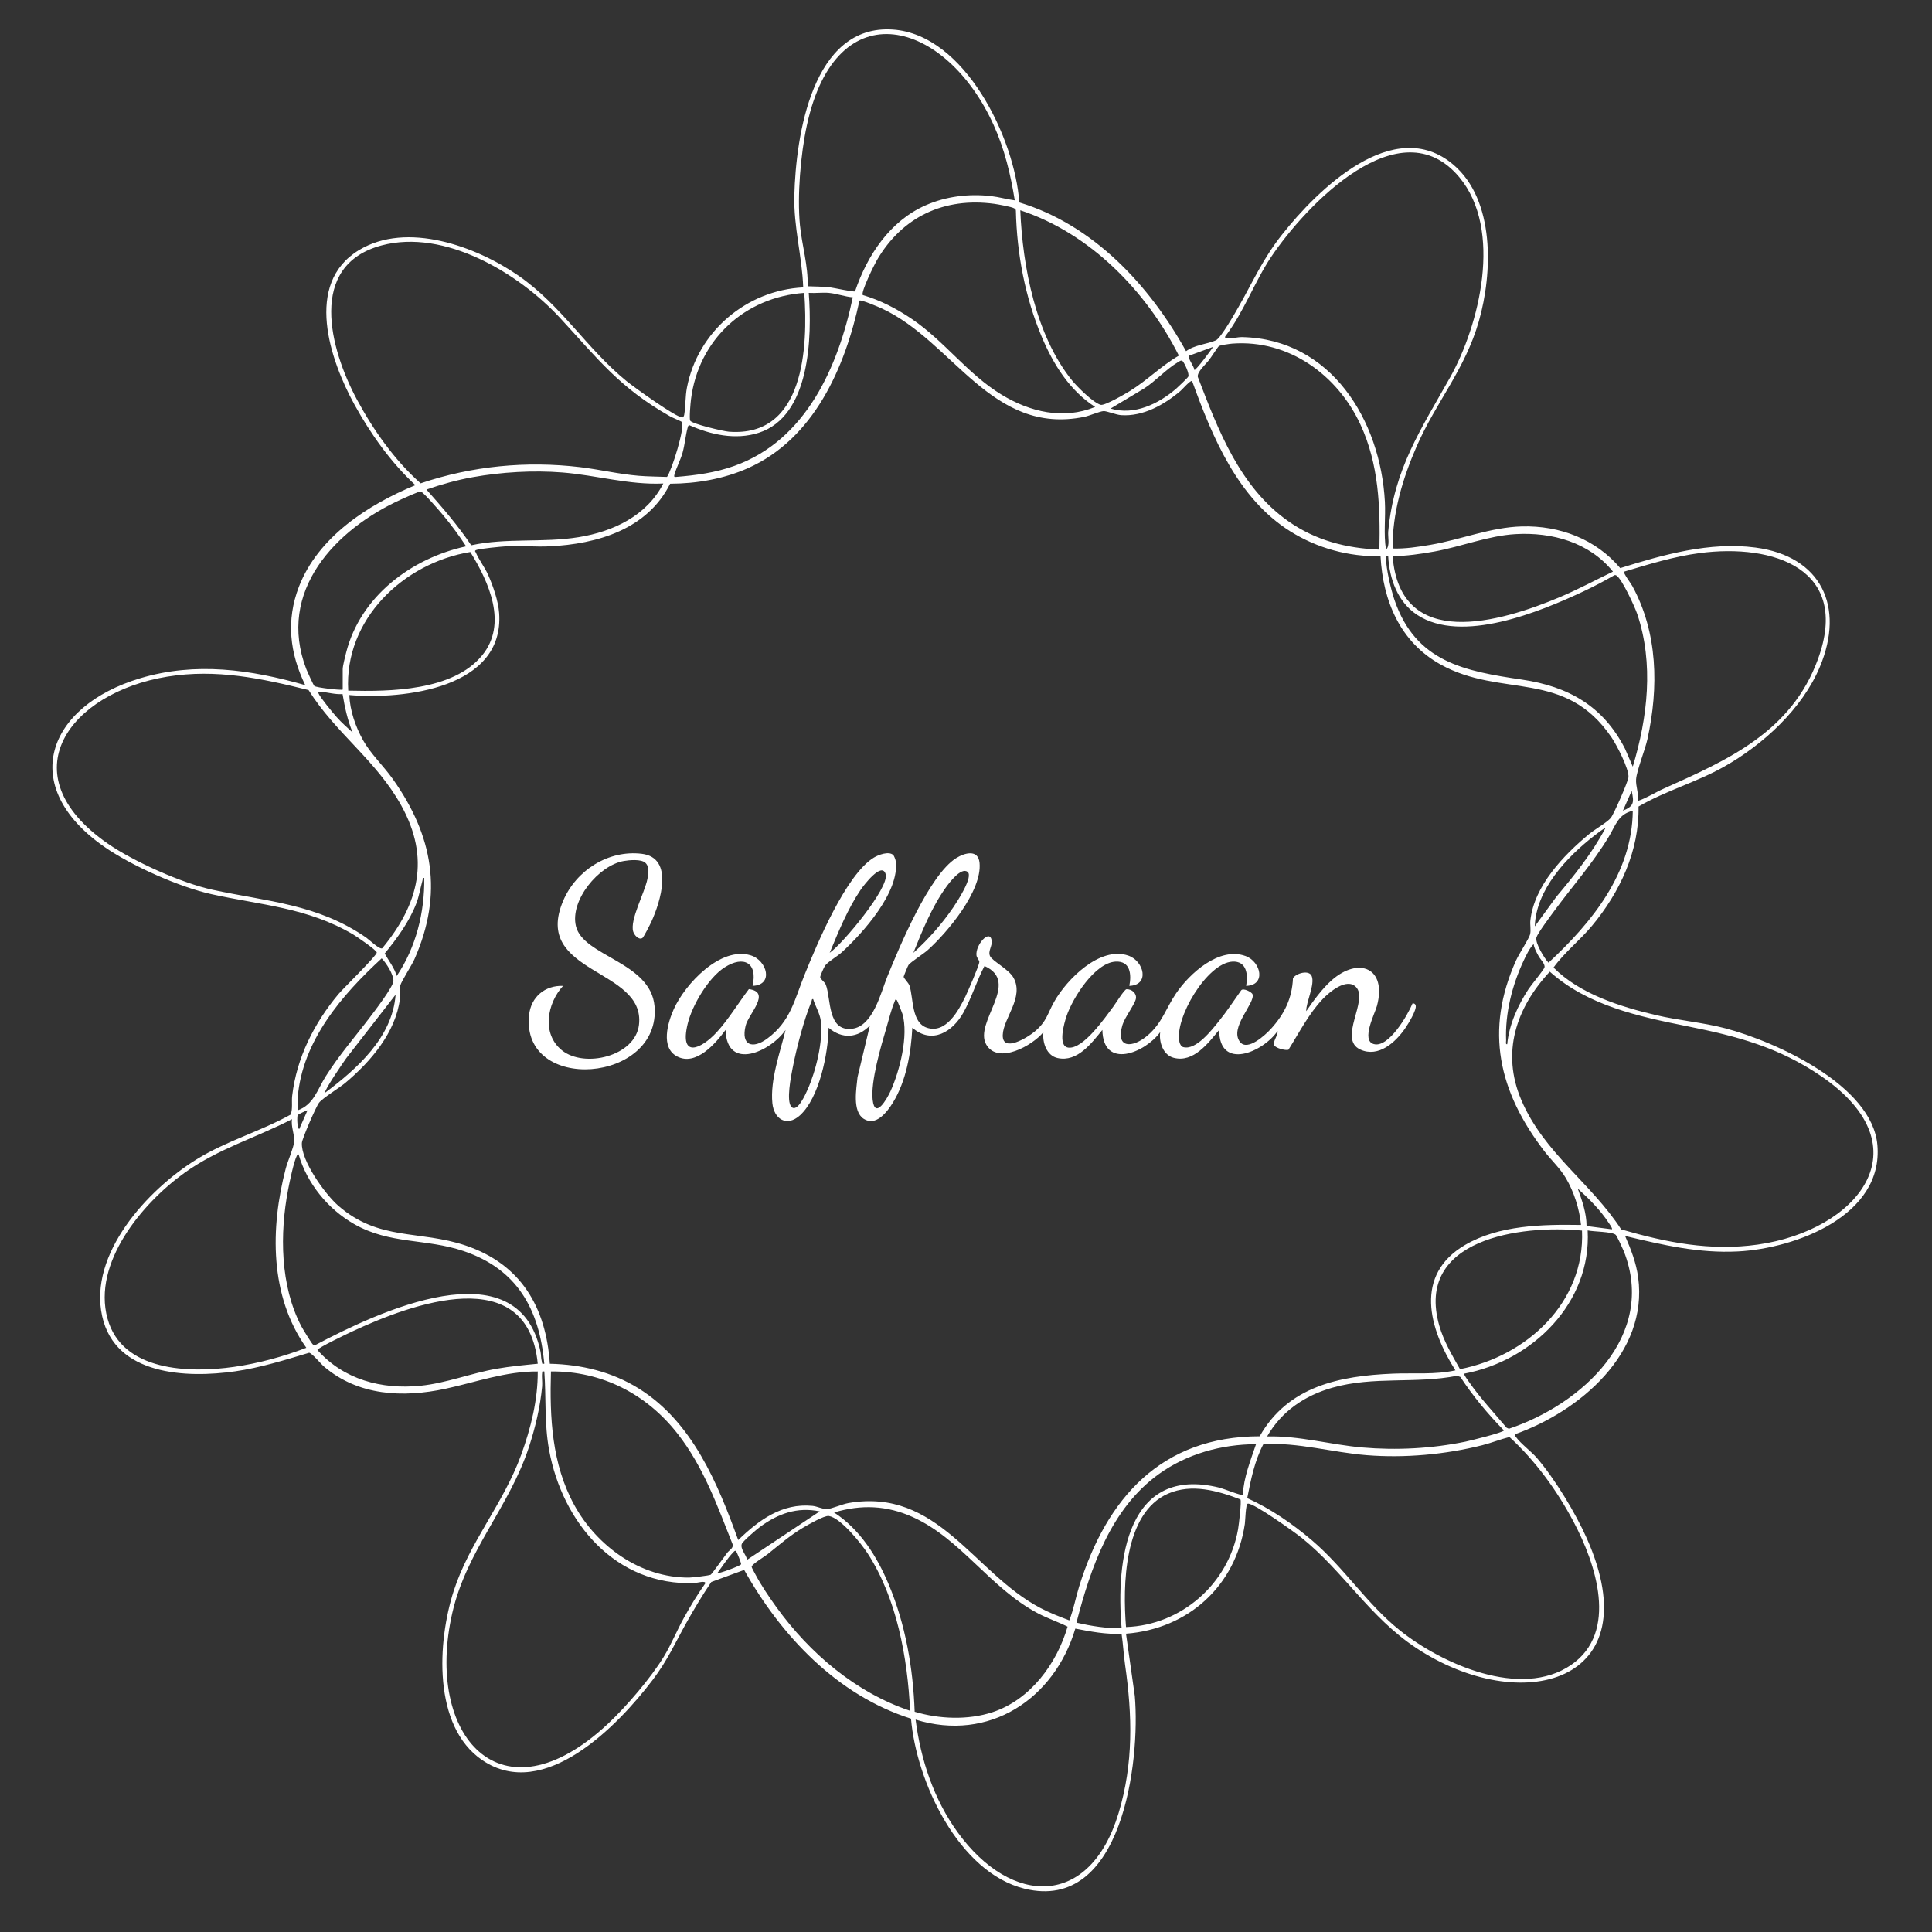 <?xml version="1.0" encoding="UTF-8"?> <svg xmlns="http://www.w3.org/2000/svg" id="Laag_1" version="1.1" viewBox="0 0 921.7 921.7"><rect x="0" y="0" width="921.7" height="921.7" fill="#333333" stroke="none"/><defs><style> .st0 { fill: #fff; } </style></defs><path class="st0" d="M486.28,96.57c35.35,10.69,62.07,39.49,79.55,70.98,4.01-3.02,10.1-3.36,14.23-5.18,2.31-1.02,9.13-12.98,10.83-15.97,7.2-12.62,11.46-22.73,20.72-34.46,16.95-21.47,53.37-57.36,81.68-33.44,20.03,16.93,18.82,51.76,12.22,74.78-6.58,22.98-20.43,38.55-29.67,59.68-6.64,15.2-11.66,31.97-11.47,48.71,6.03.19,12.04-.74,17.97-1.74,14.69-2.5,28.71-8.4,43.76-8.79,18-.47,35.23,6.08,46.87,19.89,20.54-6.44,42.75-12.67,64.5-9.81,31.43,4.13,42.74,28.23,30.75,56.88-8.41,20.08-27.12,37.21-45.82,47.73-13.12,7.38-27.7,11.37-40.71,18.94.38,21.23-8.89,40.92-22.2,56.91-5.8,6.97-13.04,12.58-18.35,19.91,12.56,12.63,31.76,18.65,48.84,22.68,10.9,2.57,22.5,3.5,33.12,6.3,24.02,6.34,70.09,27.18,72.55,55.69,2.91,33.76-39.1,49.34-66.48,50.76-18.8.97-35.86-3.08-53.89-7.38,2.8,6.36,5.3,12.82,6.24,19.77,4.86,36.18-27.93,63.93-58.8,74.84-.21.79.21.87.52,1.32,2.18,3.13,7.24,6.8,9.98,9.99,8.58,10,18.4,26.2,23.76,38.26,30.92,69.47-31.62,85.49-81.63,52.19-21.94-14.61-34.18-36.06-54.34-52.35-3.17-2.56-23.09-16.83-25.73-16.31-1.05.21-1.16,8.05-1.4,9.66-4.36,29.53-26.98,50.1-56.7,52.37l4.2,29.7c2.68,31.15-5.91,103.37-52.55,91.97-31.56-7.71-51.72-51.33-54.21-81.13-35.22-11.16-61.94-39.46-79.6-70.96l-15.68,5.75c-4.27,6.34-8.22,12.91-11.95,19.59-5.55,9.94-8.92,17.77-15.99,27.1-16.51,21.78-51.83,58.38-81.31,38.32-23.79-16.18-21.43-56.6-13.64-80.72,7.59-23.5,23.68-41.51,32.21-65.02,4.58-12.63,7.97-26.17,7.88-39.69-15.28-.14-29.48,5.12-44.05,8.25-20.28,4.35-41.54,3.38-57.92-10.6-1.46-1.24-5.77-6.45-7.1-6.58-11.6,3.47-23.24,7.13-35.29,8.86-23.14,3.31-57.16,2.03-63.43-26.28-6.58-29.76,21.67-60.35,44.9-74.77,14.4-8.94,30.33-13.26,45.04-21.45,1.04-2.91.36-6.02.71-9.01,2.15-18.14,10.46-34.54,22.02-48.41,2.33-2.79,18.55-18.57,18.32-19.91-.2-1.19-9.67-7.66-11.35-8.65-21.85-12.83-43.79-13.91-67.55-19.17-15.41-3.41-38.06-13.54-51.03-22.55-41.73-29-27.27-67.22,17.11-80.46,26.5-7.91,52.66-4.15,78.71,3.29-7.41-15.25-9.21-30.86-3.03-46.92,9.17-23.79,32.95-39.16,55.58-48.48-11.61-10.75-21.35-24.41-28.99-38.28-11.75-21.34-24.26-57.86,2.03-73.83,22.85-13.88,55.85-1.85,76.01,12.08,20.66,14.28,32.43,34.66,51.62,50.35,3.21,2.63,24.23,17.86,26.78,17.36.44-.09.72-.84.8-1.31.69-4.06.46-8.57,1.29-12.9,5.13-26.72,28.43-46.47,55.47-47.81-.55-14.97-4.62-28.82-4.23-43.91.72-28.26,8.49-81.81,47.08-79.1,34.41,2.42,58.15,52.1,60.23,82.47h.01ZM484.11,95.58c-1.96-12.36-4.89-24.51-10.06-35.92-22.65-50.04-74.94-65.27-89.11.09-3,13.83-4.67,33.73-3.31,47.65.93,9.55,3.99,19.43,3.67,29.18,3.42.13,7.4.12,10.77.53,1.89.23,11.2,2.32,11.85,1.87,5.82-17.15,16.56-33.48,33.63-41.02,9.76-4.31,20.63-5.62,31.19-4.42,3.83.43,7.55,1.54,11.37,2.03h0ZM661.24,262.2c1.99-1.81.81-6,1.05-8.67,2.73-29.84,15.62-48.69,29.52-73.5s25.32-70.38,4.38-95.49c-28.41-34.08-73.52,13.83-89.74,38-8.03,11.97-13.04,26.39-21.95,37.97-.14,1.07.04.68.77.78,2.6.34,5.11-.52,7.31-.47,42.52.89,66.04,39.81,68.11,78.53.41,7.57-.71,15.39.54,22.86h.01ZM411.61,140.76c8.37,2.45,16.3,6.58,23.48,11.47,15.61,10.63,26.56,26.24,42.76,36.08,13.55,8.23,29.43,12.04,44.62,5.83-12.11-7.71-19.99-20.38-25.46-33.39-7.95-18.87-11.9-39.67-12.36-60.17,0-.71-.33-.9-.88-1.23-1.16-.69-7.71-1.89-9.44-2.12-23.9-3.22-43.92,6.18-56,26.91-1.23,2.11-7.8,15.37-6.71,16.62h-.01ZM562.4,169.65c-15.44-30.73-42.43-58.44-75.65-69.33,1.09,26.89,7.39,59.81,24.71,81.19,2.45,3.02,10.09,10.62,13.63,11.62,1.88.53,11.75-5.24,13.96-6.6,8.25-5.08,15-12.04,23.35-16.87h0ZM325.3,201.31c-.16-.26-4.59-2.09-5.52-2.62-24.47-13.86-34.42-27.39-52.72-47.14-19.71-21.28-54.93-42.46-84.96-34.48-35.66,9.48-24.62,49.68-11.85,73.48,7.81,14.56,18.06,29.07,30.42,40.04,24.45-8.27,50.35-10.78,76.03-7.73,9.33,1.11,18.54,3.34,27.94,4.12,4.4.37,9.14.37,13.57.55,2.38-3.39,8.66-23.72,7.1-26.22h-.01ZM383.72,139.73c-28.44,1.99-50.51,22.37-54.07,50.79-.2,1.63-.93,9.34-.35,10.2,1.07,1.58,15.84,5.03,18.42,5.23,36.1,2.78,37.78-40.35,35.99-66.22h.01ZM395.55,139.73c-3.12-.27-6.56.2-9.72,0,1.59,21.1.75,58.9-23.91,66.76-11.05,3.52-22.81.92-33.13-3.67-.6.35-.6.75-.76,1.32-1,3.61-1.3,7.91-2.39,11.8-.98,3.49-2.96,7.18-3.85,10.35-.22.79-.38,1.41.7,1.24,9.57-.77,18.79-2.02,27.86-5.27,34.18-12.24,49.51-47.27,56.49-80.42-3.65-.26-7.73-1.79-11.3-2.1h.01ZM568.72,181.78c-.77-.56-4.62,3.95-5.53,4.71-7.77,6.6-17.79,12.29-28.36,11.57-2.43-.17-6.89-2.02-8.33-1.94-1.83.1-6.72,2.24-9.26,2.76-44.3,8.98-62.35-35.84-96.54-51.71-1.45-.67-9.97-4.35-10.68-3.74-6.84,31.93-21.72,65.97-53.28,79.96-11.53,5.11-24.43,7.34-37.04,7.38-10.94,21.84-34.8,28.78-57.64,29.87-6.8.33-13.71-.38-20.51-.02-2.17.12-13.23,1.16-14.48,1.82-.83.44-.27.69-.07,1.15,1.4,3.32,4.18,6.92,5.8,10.51,2.38,5.28,4.9,12.55,5.32,18.33,2.61,35.89-45.39,41.38-71.47,39.15.29,7.41,2.96,15.1,6.56,21.56s9.69,12.18,14.14,18.44c19.33,27.18,24.17,54.74,10.4,85.97-1.36,3.07-6.26,10.52-6.8,12.65-.48,1.89.1,4.21-.14,6.17-1.95,16.13-14,30.12-26.02,40.2-3,2.52-10.65,7.11-12.58,9.5-1.38,1.71-8.08,17.15-8.19,19.18-.46,8.48,11.06,24.44,17.36,29.95,19.45,16.98,38.68,11.52,60.86,19.03,26.25,8.9,38.26,29.37,40.07,56.38,15.1.33,29.69,3.86,42.52,11.87,25.48,15.92,37.55,45.12,47.35,72.22,9.86-9.52,20.9-17.73,35.47-16.29,2.12.21,4.96,1.62,6.8,1.54,2.2-.1,7.41-2.38,10.26-2.88,42.64-7.47,59.62,33.12,91.47,49.97,4.49,2.38,9.21,4.18,13.95,5.99,2.05-5.14,3.05-10.88,4.72-16.25,13.12-42.07,39.07-71.49,86.11-71.57,13.54-23.92,38.21-28.84,63.66-29.89,9.95-.41,19.89.59,29.72-1.56-12.67-19.95-19.8-45.5,4.57-59.81,16.24-9.54,37-9.85,55.35-9.56-.76-7.66-3.34-15.82-7.27-22.43-2.8-4.71-6.94-8.48-10.28-12.84-21.66-28.25-28.56-57.49-13.38-91.06,1.32-2.91,6.12-10.28,6.63-12.29s-.1-4.58.14-6.7c1.84-16.53,15.91-31.16,28.13-41.25,2.62-2.17,8.4-5.42,10.24-7.63,1.42-1.71,8.35-17.53,8.44-19.46.19-4.09-5.58-15.2-8.02-18.82-22.29-32.99-52.51-18.69-81.72-34.96-19.21-10.7-27.43-30.3-28.55-51.6-15.22.28-30.2-3.81-43.06-11.87-25.11-15.74-37.15-44.94-46.83-71.7h0ZM658.08,262.2c.43-20.48-.3-40.71-9.01-59.58-10.95-23.73-34.21-40.7-61.15-38.7-1.14.08-5.78.73-6.42,1.2-.5.37-3.8,5.49-4.68,6.62-1.56,2.01-5.8,5.69-5.38,8.07,9.74,25.44,20.04,52.57,43.16,68.84,13.03,9.16,27.61,12.91,43.47,13.55h.01ZM578.72,165.49l-11.53,4.24c-.72,1,2.63,5.3,2.6,6.79.57.43,8.35-9.93,8.93-11.03h0ZM529.84,194.92c11.3,3.37,22.81-2.22,31.25-9.47.89-.77,5.52-5.17,5.8-5.78.63-1.36-1.69-6.2-2.65-7.35-.66-.79-1.8.2-2.52.63-5.53,3.31-10.45,8.9-15.96,12.42l-15.93,9.55h.01ZM316.45,230.67c-16.27.76-32.03-3.98-48.1-5.26-14.03-1.11-29.1-.22-42.93,2.26-7.48,1.34-14.82,3.4-21.97,5.88,7.56,8.51,15.01,17.12,21.36,26.58,16.95-3.66,34.16-1.09,51.27-3.87,16.47-2.67,32.49-10.21,40.36-25.6h.01ZM163.5,328.95v-9.72c0-1.49,1.17-6.09,1.62-7.84,6.75-26.8,31.08-45.09,57.25-50.76-3.37-5.18-7.09-10.21-11.05-14.96-1.32-1.58-9.6-11.23-10.66-11.21-.98,0-7.49,2.99-8.96,3.65-31.66,14.27-59.85,43.96-45.55,81.14.43,1.12,3.37,7.57,3.82,8,.84.8,13.05,2.19,13.54,1.71h0ZM769.5,272.7c-11.31-13.97-29-18.91-46.54-17.89-12.89.75-25.76,5.95-38.51,8.27-6.61,1.2-13.33,2.15-20.07,2.27,3.59,45.55,51.46,31.44,79.72,19.54,8.65-3.64,16.96-8.12,25.4-12.19ZM781.6,382.03c4.29-1.48,8.13-4.03,12.26-5.87,30.79-13.75,60.78-27.12,73.42-61.65,15.76-43.04-21.11-55.31-56.43-50.65-12.31,1.62-24.24,5.33-36.08,8.87-.45.62,3.33,5.68,3.95,6.82,12.23,22.39,12.59,48.48,7.25,72.97-1.14,5.23-5.15,15.04-5.44,19.29-.22,3.14,1.28,6.99,1.07,10.23h0ZM224.38,263.34c-31.9,5.24-60.24,32.19-58.25,66.14,20.03.49,49.98.14,63.87-16.81,12.31-15.02,3.23-35.05-5.62-49.32h0ZM662.28,265.35c-.99-.05-1.08-.25-1.07.8.06,5.25,2.33,15.02,4.07,20.11,10.12,29.62,33.48,33.92,60.85,37.96,22.06,3.25,38.69,12.61,49.08,32.91l3.74,8.61c7.08-23.43,10.09-49.15,2.13-72.81-1.11-3.3-7.39-17.02-10.01-18.42-.37-.2-.68-.22-1.05-.01-4.73,2.71-9.59,5.28-14.53,7.6-20.84,9.78-58.14,25.22-79.41,11.23-9.32-6.13-13.23-17.19-13.81-27.97h.01ZM182.36,452.39c17.55-21.21,22.97-43,9.09-68.08-11.96-21.62-31.42-34.59-44.23-55.1-22.52-5.59-44.02-10.2-67.39-6.41-46.49,7.54-76.13,46.49-28.44,79.64,12.3,8.55,35.35,18.89,49.97,22.04,26.32,5.68,50.15,6.78,73.35,22.83,1.42.98,6.38,5.83,7.65,5.09h0ZM163.43,331.12c-3.62.28-7.19-.88-10.7-1.13-.66-.05-1.09.02-.78.79.75,1.91,6.93,9.38,8.66,11.32,2.32,2.61,5.04,5.01,7.62,7.35-2.43-5.91-3.74-12.04-4.8-18.32h0ZM774.24,386.76c5.39-2.22,5.34-3.95,4.19-9.46l-4.19,9.46ZM778.96,386.76c-7.03,1.68-8.24,7.12-11.47,12.44-8.07,13.28-17.06,23.2-26.05,35.44-1.68,2.29-7.86,10.54-8.46,12.59-.74,2.52,3.8,10.03,5.77,12.05,20.71-19.26,39.92-42.66,40.2-72.52h0ZM765.83,395.18c-.38-.37-4.55,2.96-5.2,3.47-13.18,10.23-27.84,25.73-28.43,43.3l10.3-14.13c8.6-10.26,17.03-20.76,23.33-32.64ZM189.26,465.6c9.15-13.46,13.4-30.48,13.13-46.77-.76-.12-.73.93-.89,1.47-1.02,3.63-1.53,7.16-2.91,10.76-3.35,8.7-9.21,16.69-15.06,23.85,1.96,3.53,4.59,6.73,5.73,10.7h0ZM719.04,498.18c.91-9.43,5.07-18.51,10.19-26.35,1.26-1.93,7.31-9.17,7.6-10.32.4-1.63-1.93-3.73-2.81-5.37-.95-1.79-2.15-3.79-2.36-5.79-2.07,2.2-3.54,5.33-4.82,8.05-5.45,11.62-8.84,25.04-8.32,37.94.03.64-.4,1.95.52,1.83h0ZM141.96,529.72c7.72-2.69,9.46-9.96,13.44-16.25,6.51-10.3,13.68-18.41,20.92-27.96,2.2-2.9,11.36-14.81,11.38-17.55.02-3.19-3.38-8.44-5.6-10.76-19.05,17.55-37.92,39.33-40.08,66.53-.16,1.99-.04,3.99-.06,5.98h0ZM739.36,463.54c-16.08,17.3-23.26,38.58-13.57,61.28,10.76,25.2,33.17,39.45,47.64,61.69,21.56,6.24,42.55,10.44,65.11,7.25,47.46-6.7,80.07-46.17,30.47-80.23-20.24-13.9-40.26-19.19-63.86-23.91s-47.72-9.9-65.79-26.07h0ZM155.1,521.31c15.25-11.47,32.13-26.38,33.63-46.78l-23.55,30.32c-1.31,1.79-10.78,15.63-10.08,16.46ZM146.68,529.73c-.2-.16-4.51,1.96-4.64,2.18-.36.58-.36,6.29.71,6.75l3.94-8.93h-.01ZM139.32,533.93c-17.39,8.94-35.27,14.09-51.36,25.64-20.04,14.38-43.98,42.92-36.67,69.49,6.97,25.36,39.18,26.05,60.35,23.04,11.55-1.64,23.65-4.93,34.5-9.11-17.57-24.71-17.23-57.16-9.82-85.52.91-3.48,3.77-9.91,4.04-12.83.29-3.16-1.66-7.32-1.04-10.71h0ZM259.68,650.6c-2.38-26.07-12.96-45.1-38.49-53.75-18-6.1-35.14-3.11-52.27-12.91-12.5-7.15-22.43-19.34-26.46-33.2-.14-.15-.66.28-.79.52-1.48,2.71-3.55,12.78-4.22,16.28-4.03,20.98-3.81,45.92,6.32,65.2.63,1.19,4.96,8.32,5.53,8.69s1.03.29,1.58.02c28.56-15.04,96.19-47.54,106.98,3.35.33,1.57.17,3.06.61,4.67.25.94-.15,1.36,1.2,1.13h0ZM768.98,586.48c.4-.51-1.08-2.43-1.45-3.01-4.03-6.18-9.38-11.52-14.83-16.44,2.07,5.74,4.19,11.66,4.2,17.87l12.09,1.57h-.01ZM754.73,587.07c-29.13-2.83-79.8,3.87-68.12,45.26,2.11,7.49,6.12,14.17,9.91,20.86,31.82-6.19,59.69-31.85,58.21-66.12ZM698.55,655.34c-.38.35,1.8,3.27,2.2,3.84,5.4,7.81,11.91,14.7,18,21.95l1.1.49c34.9-11.67,70.72-44.48,54.79-84.77-.46-1.16-3.28-7.24-3.82-7.74-1.67-1.57-10.73-1.49-13.4-2.11,1.86,34.61-26.4,62.21-58.86,68.33h0ZM256.54,650.6c-4.77-49.06-60.07-28.68-88.66-15.33-2.03.95-16.46,7.83-16.45,8.76,12.52,14.16,30.65,18.93,49.13,17.08,12.45-1.25,24.22-6.02,36.52-8.15,6.46-1.12,12.95-1.72,19.46-2.36ZM259.68,654.29c-1.23-.07-.93-.17-1.05.78-.25,1.96.18,4.28,0,6.31-.86,9.67-3.27,19.73-6.28,28.93-9.38,28.66-29.74,49.39-36.55,79.08-13.41,58.41,23.01,101.03,74.38,52.84,8.64-8.1,20.35-21.78,26.49-31.85,3.5-5.73,6.35-12.71,9.68-18.7,3.08-5.54,6.39-11.04,10.07-16.21.64-1.65-4.22-.26-4.97-.23-37.7,1.48-63.18-28.84-69.5-63.52-2.31-12.66-1.35-24.71-2.27-37.41v-.02ZM262.84,654.28c-.64,21.92.39,44.19,11.15,63.76s31.55,34.75,54.82,34.57c1.34-.01,9.48-.94,10.24-1.36.57-.32,6.73-9.01,7.91-10.49,1.04-1.32,3.06-2.14,2.53-4.09-7.35-18.51-13.82-36.79-26.22-52.67-14.78-18.93-36.1-29.96-60.42-29.72h0ZM604.47,685.29c15.38-.41,30.3,3.95,45.47,5.26,16.32,1.41,33.21.52,49.24-2.79,2-.41,18.29-4.4,18.29-5.35-7.67-7.82-14.74-16.31-20.75-25.48l-1.56-.58c-19.99,3.92-39.71.08-59.54,5.69-13.18,3.73-24.24,11.25-31.13,23.26h-.02ZM595.02,714.71c11.07,4.98,21.78,12.36,31.01,20.25,15.47,13.21,26.04,30.22,41.79,42.83,20.07,16.06,57.73,32.89,81.67,16.52,22.9-15.66,11.75-48.5,1.19-68.37-7.95-14.96-18.08-28.94-30.56-40.38-4.37,1.07-8.56,2.8-12.93,3.9-17.57,4.44-37.04,6.21-55.14,4.76-16.47-1.31-32.63-6.17-49.32-5.27-4.22,7.98-5.98,16.95-7.71,25.75h0ZM599.21,688.98c-16.49.06-33.02,4.62-46.42,14.29-22.87,16.5-32.45,44.6-39.25,70.85,7.06,1.61,14.26,2.8,21.55,2.64-2.78-32.38,2.51-77.98,46.78-67.02,1.63.4,10.52,3.94,11.03,3.42.46-8.41,3.66-16.3,6.31-24.18h0ZM591.78,715.33c-10.86-4.16-23.21-7.66-34.45-2.8-21.32,9.23-21.71,44.16-20.14,63.69,26.45-.93,48.89-20.64,53.46-46.67.35-1.98,1.72-13.3,1.13-14.23h0ZM436.35,816.62c11.7,3.51,25.45,4.06,37.14.22,18.04-5.93,30.68-23.14,35.82-40.82-4.65-2.32-9.56-3.93-14.17-6.36-22.98-12.16-36.58-35.48-59.72-45.93-12.35-5.57-24.55-6.07-37.5-2.17,12.36,8.08,20.35,20.76,26,34.17,8.09,19.21,11.69,40.08,12.44,60.88h0ZM391.08,721.04c-10.83-2.25-19.98,1.12-28.56,7.44-1.5,1.11-8.3,6.89-8.67,8.17-.71,2.42,2.18,5.09,2.56,7.48l34.66-23.1h.01ZM434.18,816.17c-1.2-25.23-6.32-53.65-20.27-75.11-3.14-4.83-12.79-16.87-18.48-17.83-2.14-.36-10.2,4.32-12.49,5.68-6.12,3.66-11.29,8.2-16.82,12.61-1.37,1.09-7.63,4.85-7.53,5.96.05.55,1.52,3.08,1.93,3.87,2.62,4.96,6.57,10.78,9.87,15.36,15.89,22,37.81,40.7,63.8,49.46h0ZM351.13,739.96c-.52-.38-.94.22-1.27.56-2.73,2.75-5.26,6.84-7.65,9.95.53.41,10.79-3.33,11.34-4.19.24-.37-2.14-6.11-2.41-6.31h-.01ZM535.07,779.4c-7.47.39-14.79-1.04-22.07-2.44-10.01,33.64-41.21,54.25-76.19,43.41,2.41,19.1,8.73,38.14,20.07,53.77,25.68,35.43,63.11,36.2,76.78-9.22,7.13-23.69,6.54-46.51,3.09-70.64-.71-4.93-.95-9.95-1.68-14.88h0Z"></path><g><path class="st0" d="M426.16,407.92c.38.36,1.07,2.19,1.15,2.79,2.06,14.67-15.57,34.31-25.71,43.6-2.07,1.9-6.36,4.33-7.91,6.28-.54.68-2.33,4.76-2.39,5.5-.09.99,2.11,2.24,2.68,3.7,2.55,6.6.65,22.44,12.56,20.99,10-1.21,13.65-17.18,16.74-24.79,5.84-14.37,20.03-48.45,32.8-56.55,4.11-2.61,10.61-4.41,11.24,2.25,1.24,13.31-15.25,33.05-24.72,41.56-2.13,1.91-7.85,5.49-9.18,7.12-.28.34-2.28,5.27-2.31,5.59-.06.69,2.32,2.8,2.82,4.36,1.88,5.96.81,17.59,8.37,20.01,9.01,2.88,15.02-8.24,18.26-14.92,1.18-2.43,6.53-14.69,6.64-16.48.05-.8-1.23-1.96-1.36-3.18-.53-4.9,6.22-12.63,7.24-7.22.51,2.68-1.89,5.16-.77,7.59s8.95,6.25,11.21,10.34c5.17,9.34-4.9,19.26-5.14,27.31-.26,8.74,12.09,1.01,15.2-1.62,5.89-4.98,5.92-8.18,9.36-14.29,6.01-10.66,21.78-26.6,35.3-21.98,7.59,2.59,10.39,14.13.53,14.45,1.08-5.5.52-11.95-6.55-11.57-9.97.54-20.53,17.44-23.41,26.01-1.02,3.03-4.39,14.31.83,15,7.1.94,17.56-14.32,21.46-19.51,1.04-1.38,5.32-8.31,6.33-8.34,2.43-.08,4.85,1.84,4.49,4.41s-5.28,8.91-6.4,12.56c-3.54,11.59,4.94,11.1,11.94,5.11s8.64-12.77,13.58-20.06c6.51-9.61,20.7-22.46,33.21-17.83,7.36,2.73,9.89,13.96.24,14.22,1.02-5.3.29-11.95-6.55-11.57-12.19.68-27.84,27.32-25.25,38.39.23.97.81,2.12,1.8,2.39,6.08,1.68,13.69-8.26,17.07-12.45,3.78-4.68,7.11-9.75,10.58-14.66.98-1.22,5.09.82,5.42,1.94,1.3,4.29-11.33,15.99-5.95,22.75,3.58,4.51,12.11-3.43,14.72-6.29,6.4-7.04,10.09-14.47,10.51-24.18,1.52-2.36,7.63-4.09,8.92-1.05,1.68,3.99-2.68,12.4-2.61,16.81,3.44-4.99,7.57-10.69,12.1-14.71,12.92-11.44,26.53-5.98,21.65,12.19-.97,3.62-7.65,16.39-1.58,18.18,7.09,2.1,16.3-13.88,18.55-19.35.71-.14,1.28.2,1.5.88.66,2.09-3.67,9.06-5.06,11.06-4.58,6.6-12.68,13.99-21.32,10.05-10.93-4.98,4.16-23.68-2.15-29.91-4.46-4.41-12.57,2.41-15.81,5.81-6.7,7.04-11.23,16.05-16.37,24.21-1.58.39-5.9-.74-6.77-2.13-.93-1.49,1.98-5.07,1.6-6.82-6.94,10.12-27.84,19.05-27.86-.53-5.24,6.3-12.25,15.79-21.72,13.3-5.03-1.32-7.08-7.53-6.41-12.25-7.25,9.93-27.23,18.05-27.59-1.05-5.21,6.34-11.87,15.45-21.32,13.43-5.33-1.14-7.37-7.49-6.81-12.38-5.09,6.34-21.61,15.63-27.25,5.97-6.18-10.6,16.7-29.7-.86-37.5-3.69,7-6.17,15.2-9.99,22.09-5.15,9.31-15.05,15.48-24.44,7.35-.58,11.9-2.92,25.43-9.24,35.7-2.74,4.45-8.14,11.56-13.97,7.74-5.49-3.6-3.47-14.33-2.92-19.9l5.89-24.59c-5.9,6.04-13.21,6.56-19.71,1.05-.14,12.05-4.4,33.43-13.66,41.8-6.26,5.65-12.37,1.88-13.15-5.8-1.12-11.06,3.68-24.29,6.3-34.95-7.07,10.23-28.03,19.97-28.64,0-4.79,6.48-14.11,17.39-23.14,12.63-7.97-4.21-4.45-16.14-1.54-22.6,5.35-11.89,22.2-29.98,36.63-25.63,7.89,2.38,11.17,14.25.94,14.57,2.52-11.02-4.22-14.62-13.31-8.83-7.8,4.96-15.54,18.14-17.67,27.01-3.98,16.58,6.38,12.08,13.9,3.91,5.6-6.09,10.31-13.93,15.32-20.54,10.86,1.46-.17,11.76-1.56,17.48-2.3,9.44,3.32,11.27,10.32,6.12,11.19-8.22,13.02-18.67,17.83-30.52,5.94-14.64,19.7-47.66,33.02-55.8,2.2-1.35,7.16-3.22,9.28-1.22h0ZM395.82,454.56c6.23-4.29,28.46-31.06,26.72-37.46s-10.7,5.56-11.91,7.34c-6.27,9.24-10.54,19.87-14.81,30.12ZM435.76,454.56c7.11-6.41,13.62-13.76,19.03-21.7,1.6-2.35,9.84-14.77,6.75-16.97s-8.63,5.2-10.14,7.28c-6.64,9.13-11.48,20.94-15.65,31.39h.01ZM377.54,528.02c2.84,3.04,6.86-6.26,7.69-8.1,4.01-8.97,7.56-23.23,6.34-32.99-.42-3.38-2.63-7.05-3.64-10.29-.72-.16-.57.55-.77,1.05-3.66,8.85-7.21,22.48-9.04,31.96-.73,3.76-3.12,15.64-.57,18.37h0ZM427.87,477.16c-.89-.85-.88.27-1.09.74-1.48,3.27-2.81,8.77-3.89,12.4-2.62,8.84-7.58,25.64-6.57,34.42,1.1,9.64,6.94-.69,8.5-4.11,4.43-9.71,8.69-26.59,5.71-36.9-.24-.84-2.4-6.31-2.65-6.55h0Z"></path><path class="st0" d="M307.88,411.63c-1.99-1.86-7.67-1.32-10.27-.87-11.99,2.08-25.81,18.79-22.85,31.09,3.48,14.47,35.66,17.01,37.5,38.18,3.2,36.78-63.7,41.81-59.87,4.29.89-8.72,7.59-14.3,16.23-13.99-7.65,8.36-10.29,22.92-.53,30.75,10.72,8.61,34.95,2.85,36.74-12.15,3.24-27.26-51.21-24.01-36.13-59.26,6.18-14.45,21.55-24.28,37.45-22.35,15.7,1.9,8.83,23.15,4.62,32.36-.54,1.19-3.68,7.42-4.28,7.81-1.79,1.14-3.9-1.43-4.39-2.99-1.75-5.55,5.48-18.64,6.76-25.13.48-2.43,1.11-5.8-.97-7.74h-.01Z"></path></g></svg> 